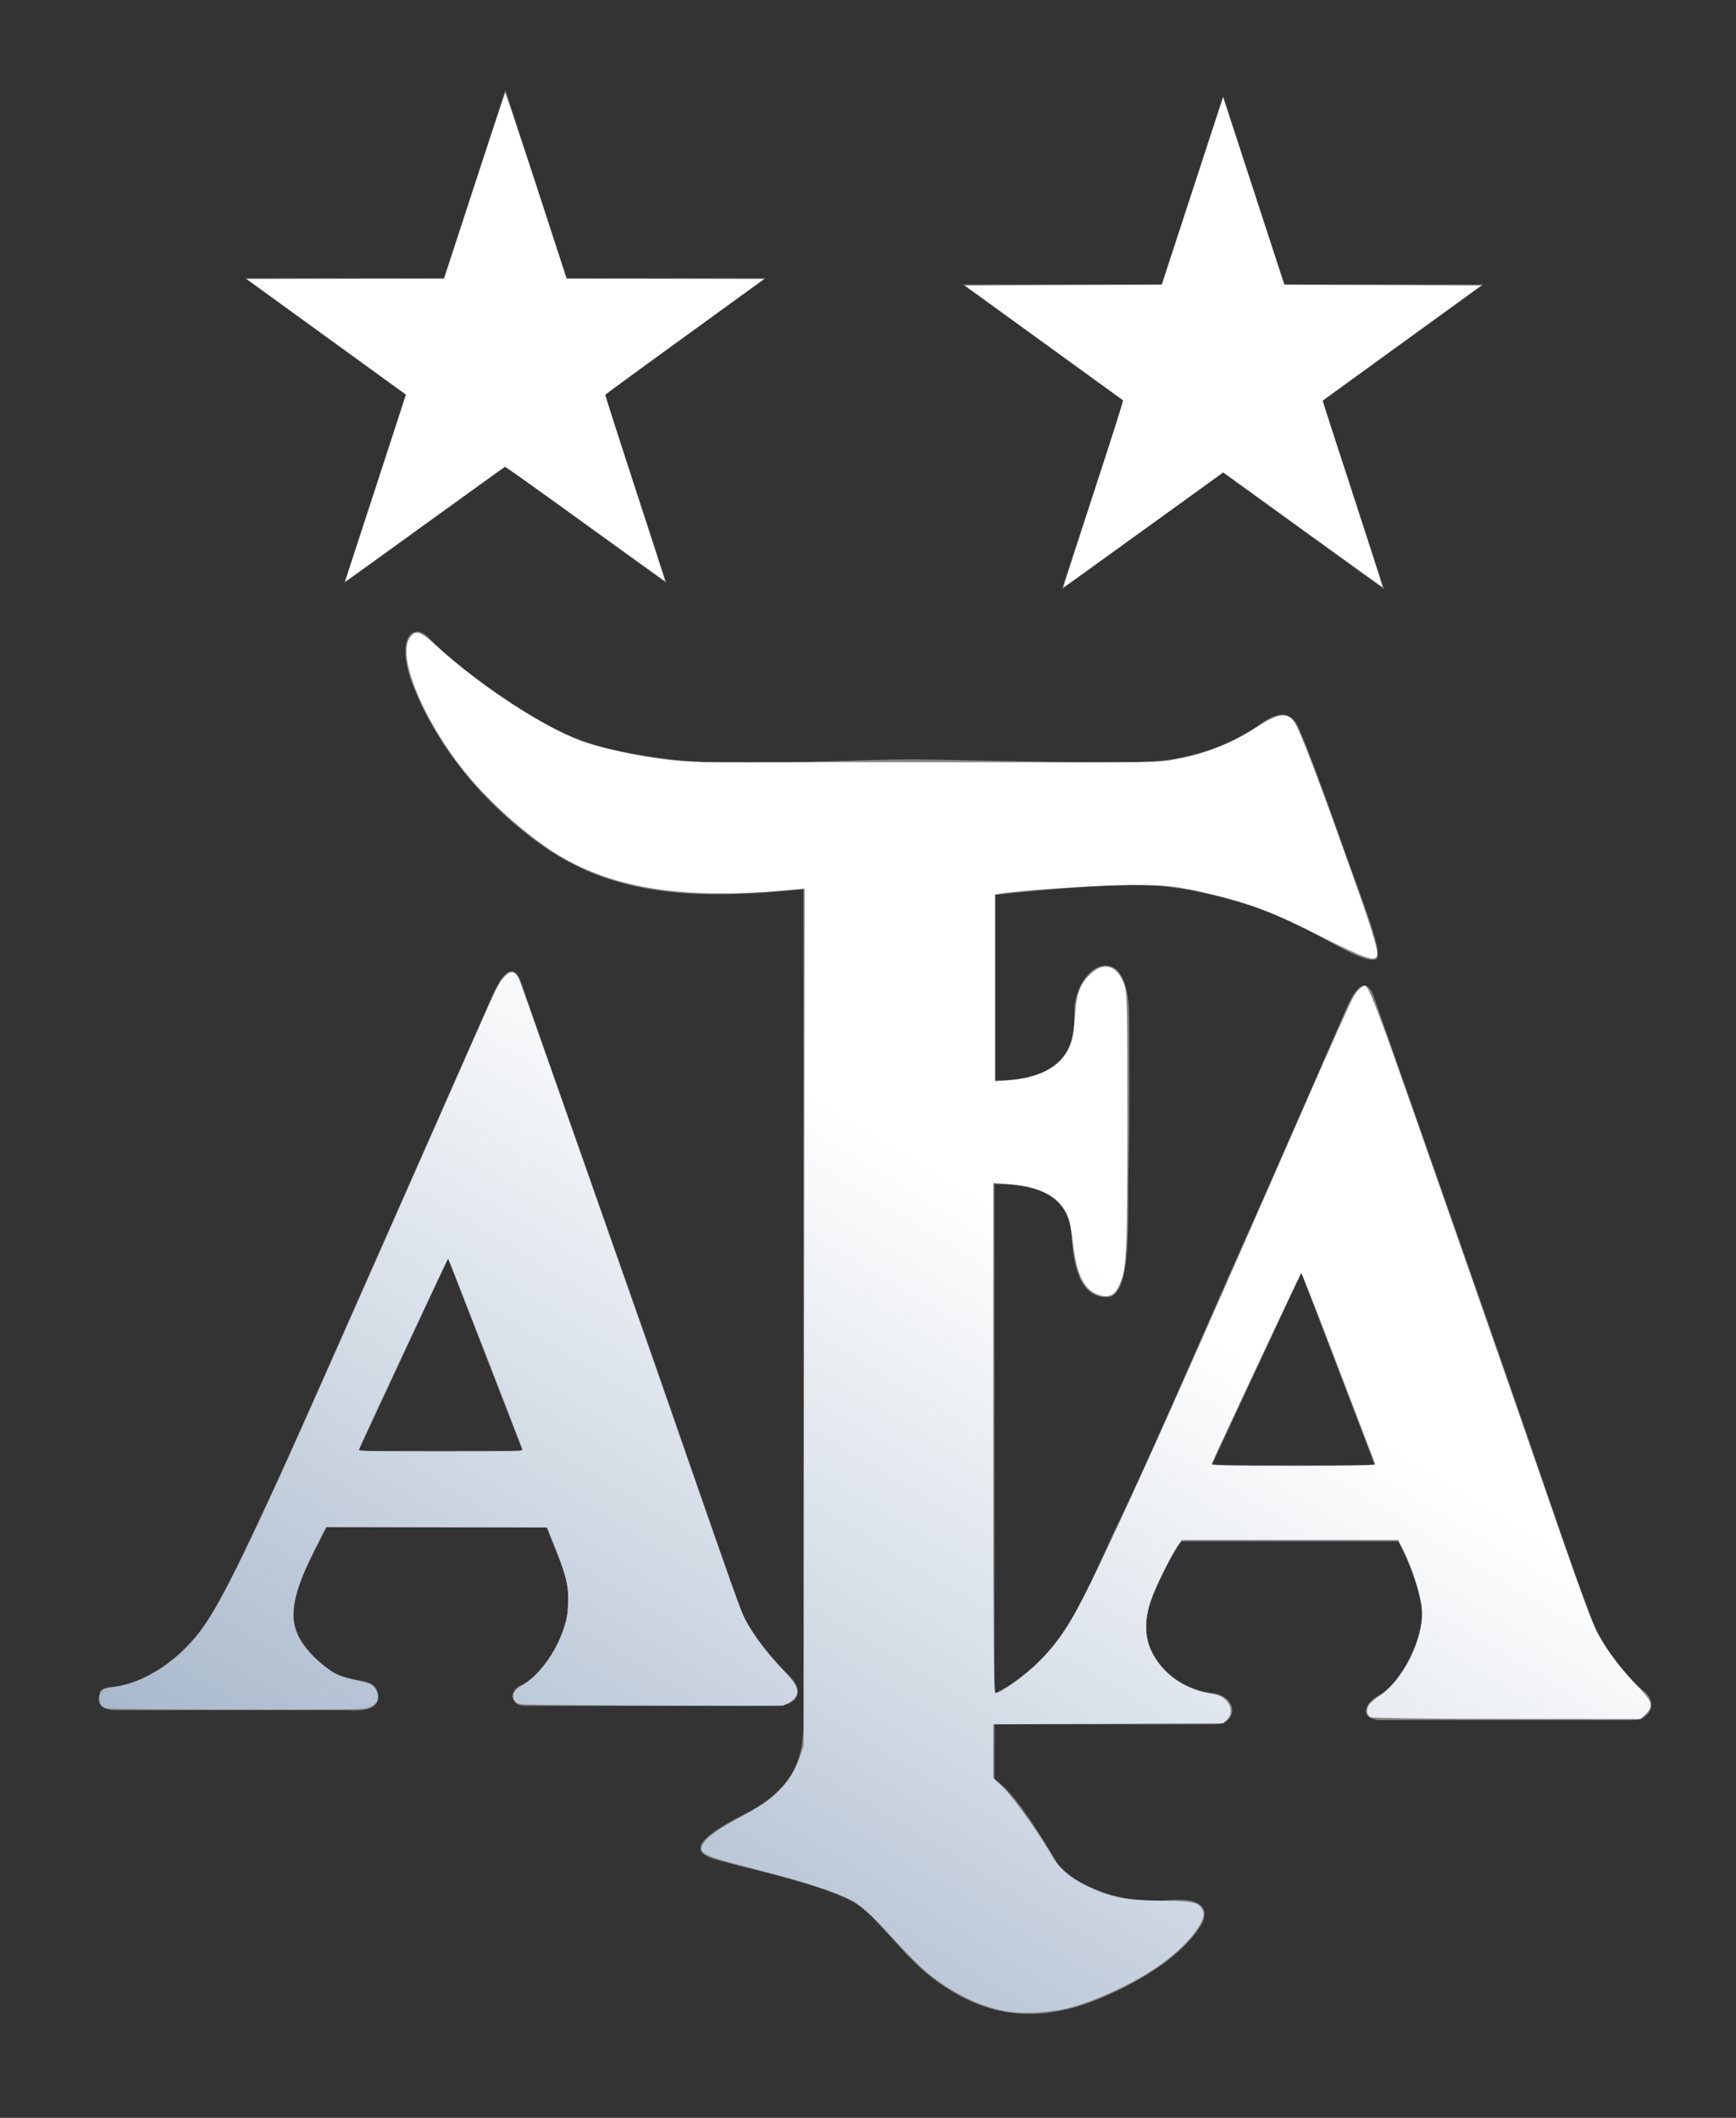 <svg width="41" height="50" viewBox="0 0 41 50" fill="none" xmlns="http://www.w3.org/2000/svg">
    <rect x="0" y="0" width="41" height="50" fill="#333333" stroke="none"/>
    <path fill-rule="evenodd" clip-rule="evenodd" d="M5.79 6.571H10.483L11.936 2.128L13.386 6.571H18.079L14.287 9.319L15.737 13.761L11.936 11.013L8.132 13.761L9.582 9.319L5.79 6.571ZM31.238 9.465L32.688 13.908L28.887 11.159L25.083 13.908L26.533 9.465L22.741 6.717H27.434L28.887 2.274L30.337 6.717H35.03L31.238 9.465ZM28.616 34.595L30.734 30.047L32.47 34.595H28.616ZM38.832 39.934C38.501 39.672 37.936 39.006 37.662 38.391C37.387 37.756 36.536 35.242 35.992 33.663C35.444 32.06 32.569 23.886 32.441 23.515C32.312 23.162 32.096 23.134 31.805 23.789C31.523 24.439 30.169 27.561 29.188 29.746C28.213 31.952 27.143 34.438 26.417 35.944C25.683 37.451 25.175 39.147 23.487 39.983V27.955C24.801 27.955 25.25 28.424 25.304 29.156C25.355 29.911 25.505 30.626 26.142 30.626C26.759 30.626 26.624 28.686 26.652 27.625C26.685 26.472 26.666 24.419 26.666 23.957C26.666 23.487 26.551 22.82 26.142 22.797C25.715 22.772 25.42 23.343 25.378 23.748C25.356 24.158 25.59 25.508 23.51 25.508V21.125C23.51 21.125 25.609 20.892 26.884 20.892C28.146 20.892 29.688 21.39 30.41 21.72C31.136 22.038 32.238 22.797 32.507 22.639C32.711 22.527 32.021 20.88 31.652 19.796C31.282 18.731 30.858 17.61 30.693 17.233C30.526 16.839 30.282 16.706 29.679 17.152C29.06 17.574 28.101 17.991 26.8 17.991C25.497 18.024 22.584 17.928 21.508 17.928C20.43 17.928 18.366 18.024 17.566 18.024C16.777 18.024 14.951 17.943 13.662 17.453C12.376 16.971 10.559 15.533 10.158 15.087C9.758 14.642 9.342 15.075 9.725 16.111C10.119 17.16 11.02 18.659 12.705 19.888C14.399 21.141 16.355 21.27 18.974 20.992V40.709C18.974 41.605 18.656 42.288 17.588 42.826C16.536 43.364 16.266 43.69 16.831 43.878C17.369 44.055 19.281 44.437 20.122 44.886C20.706 45.191 21.306 46.204 22.168 46.807C23.038 47.422 24.242 47.92 26.016 47.165C27.766 46.421 28.261 45.626 28.375 45.437C28.485 45.249 28.616 44.766 27.575 44.863C26.282 44.971 25.206 44.385 24.942 43.943C24.477 43.159 23.887 42.236 23.487 42.01V40.709H28.713C29.222 40.709 29.285 40.026 28.567 39.962C27.837 39.889 27.067 39.207 27.067 38.415C27.067 37.64 27.895 36.39 27.895 36.39H33.026C33.026 36.39 33.596 37.463 33.583 38.142C33.55 38.909 32.959 39.829 32.569 40.026C32.184 40.227 32.108 40.609 32.636 40.609H38.591C38.958 40.609 39.165 40.203 38.832 39.934ZM8.466 34.254L10.582 29.71L12.343 34.254H8.466ZM18.66 39.584C18.276 39.206 17.723 38.568 17.503 38.014C17.3 37.467 16.429 34.968 15.826 33.221C15.221 31.465 14.401 29.176 13.847 27.581C13.293 26.011 12.546 23.897 12.322 23.238C12.11 22.587 11.804 23.126 11.65 23.459C11.506 23.785 8.645 30.268 7.797 32.177C6.95 34.1 5.652 37.001 5.067 37.99C4.496 38.99 3.812 39.42 3.285 39.661C2.763 39.889 2.5 39.769 2.369 39.926C2.369 39.926 2.29 40.118 2.369 40.247C2.369 40.247 2.425 40.376 2.763 40.376H8.219C8.219 40.376 8.952 40.46 8.935 40.054C8.909 39.552 8.317 39.769 7.86 39.472C7.318 39.11 6.961 38.652 6.938 38.21C6.904 37.515 7.351 36.78 7.71 36.061H12.912C13.211 36.88 13.552 37.383 13.373 38.215C13.184 39.063 12.576 39.685 12.297 39.793C12.013 39.914 12.052 40.271 12.38 40.271C12.709 40.271 17.981 40.292 18.367 40.271C18.764 40.268 19.038 39.969 18.66 39.584Z" fill="white" fill-opacity="0.4"/>
    <path d="M11.931 2.193C11.924 2.201 11.64 3.057 11.3 4.096C10.961 5.135 10.64 6.118 10.586 6.281L10.489 6.576L8.157 6.581L5.825 6.586L7.707 7.95L9.589 9.314L9.527 9.51C9.45 9.754 8.173 13.667 8.158 13.706C8.142 13.747 8.028 13.828 10.072 12.351C11.079 11.623 11.913 11.024 11.925 11.02C11.937 11.015 12.791 11.622 13.823 12.368C14.855 13.114 15.703 13.722 15.706 13.719C15.71 13.715 15.392 12.73 15 11.528C14.608 10.327 14.291 9.333 14.296 9.32C14.301 9.307 15.147 8.686 16.176 7.941L18.046 6.586L15.711 6.581L13.378 6.576L13.283 6.281C12.613 4.211 11.942 2.182 11.931 2.193ZM28.887 2.295L28.164 4.508L27.441 6.721L25.115 6.731L22.789 6.741L24.645 8.086C25.666 8.827 26.512 9.438 26.523 9.445C26.537 9.453 26.296 10.217 25.842 11.609C25.456 12.793 25.134 13.783 25.127 13.811C25.12 13.838 25.119 13.861 25.125 13.861C25.131 13.861 25.953 13.27 26.953 12.548C27.953 11.826 28.798 11.216 28.831 11.193L28.891 11.151L30.766 12.507C31.797 13.253 32.645 13.86 32.65 13.855C32.655 13.85 32.338 12.86 31.945 11.654C31.551 10.449 31.232 9.459 31.237 9.456C31.241 9.452 32.086 8.84 33.114 8.095L34.984 6.741L32.657 6.731L30.331 6.721L29.638 4.6C29.257 3.433 28.933 2.437 28.917 2.387L28.887 2.295ZM9.847 14.937C9.787 14.937 9.74 14.973 9.688 15.04C9.357 15.458 9.987 17.001 10.995 18.245C11.574 18.959 12.487 19.767 13.19 20.189C14.543 21.001 16.188 21.243 18.728 21.004L19.004 20.978L18.993 31.096L18.982 41.214L18.892 41.478C18.782 41.8 18.625 42.05 18.388 42.285C18.158 42.513 17.974 42.637 17.448 42.922C16.948 43.192 16.706 43.366 16.613 43.52C16.47 43.759 16.568 43.806 17.958 44.161C18.905 44.404 19.631 44.634 20 44.809C20.321 44.962 20.536 45.152 21.141 45.817C21.4 46.103 21.734 46.437 21.883 46.56C22.451 47.03 23.117 47.362 23.723 47.478C24.092 47.55 24.762 47.521 25.198 47.416C25.85 47.259 26.791 46.82 27.402 46.388C28.043 45.934 28.513 45.34 28.41 45.115C28.315 44.909 28.218 44.885 27.413 44.874C26.557 44.862 26.248 44.801 25.677 44.529C25.296 44.348 25.023 44.118 24.864 43.843C24.552 43.304 23.963 42.472 23.725 42.236L23.457 41.971V41.339V40.708L26.175 40.697L28.891 40.685L28.98 40.596C29.187 40.391 29.004 40.048 28.66 39.995C27.977 39.891 27.445 39.52 27.184 38.966C27.037 38.653 27.032 38.212 27.172 37.799C27.279 37.485 27.704 36.627 27.835 36.461L27.918 36.356H30.469H33.02L33.145 36.603C33.349 37.004 33.562 37.687 33.583 38.002C33.628 38.69 33.153 39.653 32.579 40.037C32.464 40.114 32.351 40.213 32.328 40.256C32.258 40.386 32.278 40.502 32.378 40.542C32.429 40.563 33.839 40.58 35.609 40.581L38.749 40.584L38.869 40.465C39.067 40.267 39.037 40.182 38.609 39.738C38.207 39.32 37.829 38.793 37.662 38.419C37.512 38.08 37.104 36.944 36.455 35.055C36.136 34.127 35.417 32.06 34.858 30.462C32.171 22.775 32.337 23.214 32.157 23.31C32.115 23.332 32.035 23.419 31.981 23.502C31.927 23.585 31.414 24.722 30.842 26.03C27.867 32.833 26.558 35.751 25.727 37.433C25.262 38.373 25.015 38.749 24.561 39.207C24.234 39.537 23.638 39.974 23.514 39.974C23.467 39.974 23.457 39.027 23.457 33.952V27.929L23.815 27.954C24.614 28.011 25.082 28.285 25.248 28.795C25.274 28.873 25.315 29.118 25.34 29.338C25.426 30.117 25.616 30.483 25.986 30.582C26.208 30.642 26.334 30.572 26.442 30.326C26.609 29.947 26.625 29.612 26.625 26.457C26.625 23.653 26.62 23.435 26.55 23.237C26.4 22.809 26.085 22.698 25.785 22.968C25.499 23.224 25.426 23.424 25.381 24.059C25.359 24.381 25.324 24.566 25.257 24.719C25.053 25.189 24.536 25.461 23.754 25.511L23.498 25.528V23.324V21.12L23.631 21.097C24.056 21.022 25.919 20.898 26.666 20.895C27.591 20.891 27.852 20.924 28.771 21.152C29.585 21.355 30.068 21.544 31.162 22.091C32.285 22.652 32.498 22.724 32.524 22.542C32.545 22.394 32.373 21.853 31.773 20.175C31.081 18.241 30.682 17.204 30.568 17.045C30.4 16.811 30.191 16.836 29.711 17.148C29.097 17.547 28.515 17.779 27.765 17.926C27.366 18.004 27.448 18.003 22.027 17.995C20.442 17.993 18.493 17.993 17.695 17.996C16.514 17.999 16.142 17.986 15.693 17.927C15.068 17.845 14.351 17.695 13.888 17.55C12.997 17.271 11.398 16.247 10.345 15.281C10.084 15.042 9.947 14.938 9.847 14.937ZM12.1 22.955C12.046 22.949 11.987 22.981 11.92 23.052C11.78 23.199 11.747 23.266 11.228 24.442C8.571 30.464 7.014 33.974 6.551 34.984C5.465 37.353 4.98 38.262 4.547 38.738C3.964 39.381 3.302 39.757 2.605 39.843C2.438 39.864 2.37 39.922 2.351 40.061C2.332 40.201 2.388 40.296 2.51 40.331C2.562 40.346 3.821 40.357 5.608 40.358C8.508 40.36 8.623 40.358 8.73 40.309C8.792 40.282 8.863 40.228 8.888 40.19C8.978 40.053 8.886 39.811 8.72 39.747C8.688 39.735 8.528 39.695 8.365 39.658C8.196 39.62 8.004 39.557 7.916 39.511C7.717 39.405 7.41 39.141 7.243 38.932C6.776 38.347 6.819 37.811 7.431 36.588L7.702 36.049L10.312 36.055L12.923 36.062L13.118 36.554C13.382 37.219 13.433 37.447 13.416 37.867C13.405 38.14 13.39 38.232 13.318 38.445C13.116 39.04 12.726 39.568 12.318 39.797C12.091 39.924 12.052 40.1 12.226 40.214C12.282 40.25 12.639 40.256 15.392 40.261L18.494 40.268L18.622 40.206C18.751 40.142 18.829 40.041 18.829 39.936C18.829 39.819 18.743 39.687 18.511 39.445C18.103 39.019 17.773 38.58 17.591 38.218C17.487 38.012 17.258 37.373 16.341 34.733C15.491 32.287 15.265 31.642 13.87 27.677C13.2 25.773 12.567 23.975 12.463 23.679C12.36 23.384 12.263 23.118 12.247 23.089C12.203 23.006 12.154 22.961 12.1 22.955ZM10.584 29.714C10.594 29.714 12.032 33.401 12.34 34.218C12.357 34.262 12.254 34.265 10.411 34.265C8.57 34.265 8.466 34.263 8.478 34.218C8.501 34.135 10.568 29.713 10.584 29.714ZM30.733 30.055C30.745 30.055 31.141 31.064 31.612 32.297C32.084 33.53 32.476 34.554 32.483 34.573C32.491 34.593 31.62 34.608 30.548 34.608C29.343 34.608 28.605 34.593 28.614 34.569C28.669 34.415 30.715 30.055 30.733 30.055Z" fill="url(#paint0_linear_1017_26553)"/>
    <defs>
        <linearGradient id="paint0_linear_1017_26553" x1="3.947" y1="16.547" x2="-18.418" y2="53.421" gradientUnits="userSpaceOnUse">
            <stop stop-color="white"/>
            <stop offset="1" stop-color="#4F6F98"/>
        </linearGradient>
    </defs>
</svg>